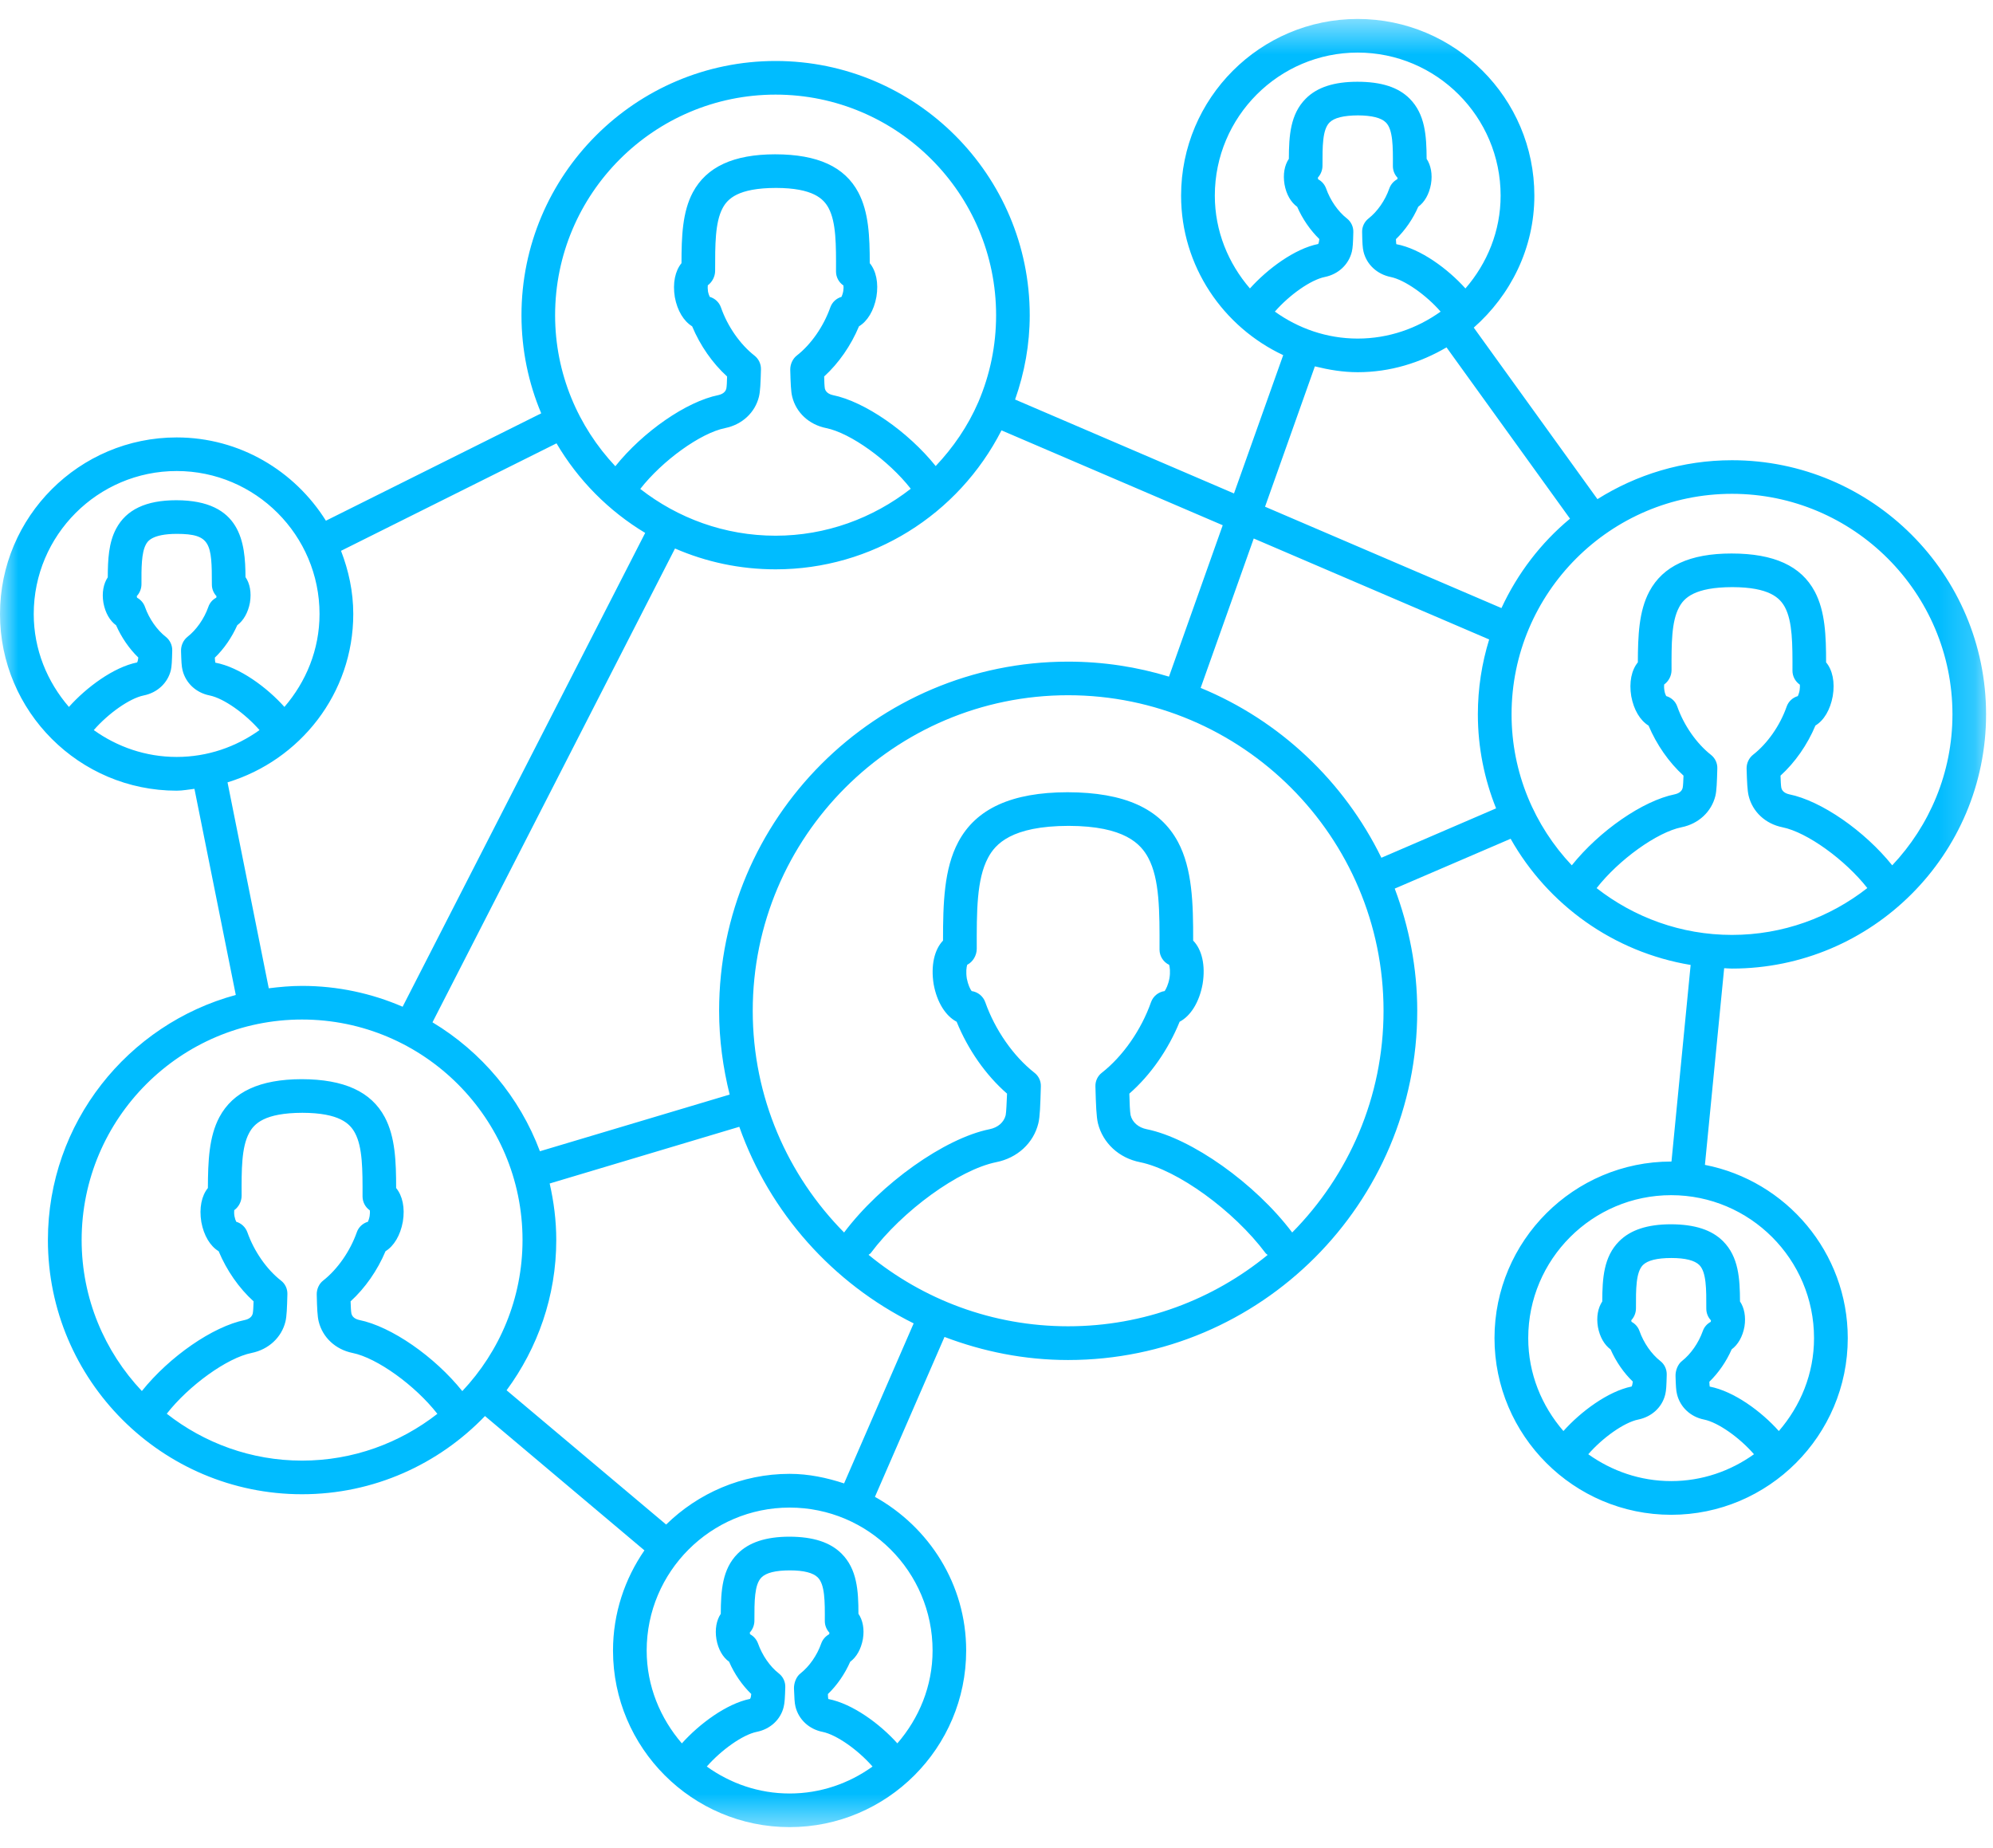 <svg width="55" height="51" viewBox="0 0 55 51" fill="none" xmlns="http://www.w3.org/2000/svg">
<g id="Clip path group">
<mask id="mask0_657_11574" style="mask-type:luminance" maskUnits="userSpaceOnUse" x="0" y="0" width="55" height="51">
<g id="a">
<path id="Vector" d="M0 0.5H54.809V50.5H0V0.5Z" fill="white"/>
</g>
</mask>
<g mask="url(#mask0_657_11574)">
<g id="Group">
<path id="Vector_2" d="M47.796 12.7C46.433 12.7 45.163 13.096 44.084 13.774L40.671 9.041C41.686 8.146 42.343 6.853 42.343 5.398C42.343 2.708 40.154 0.523 37.467 0.523C34.78 0.523 32.594 2.708 32.594 5.398C32.594 7.346 33.753 9.021 35.412 9.8L34.054 13.617L28.013 11.025C28.276 10.279 28.417 9.499 28.417 8.699C28.417 4.83 25.27 1.683 21.404 1.683C17.536 1.683 14.391 4.83 14.391 8.699C14.391 9.657 14.585 10.573 14.936 11.406L8.994 14.369C8.133 12.994 6.614 12.071 4.875 12.071C2.188 12.071 0 14.257 0 16.944C0 19.633 2.188 21.819 4.875 21.819C5.044 21.819 5.203 21.786 5.366 21.768L6.507 27.456C3.526 28.264 1.322 30.987 1.322 34.219C1.322 38.087 4.469 41.234 8.335 41.234C10.319 41.234 12.108 40.403 13.384 39.076L17.784 42.783C17.242 43.568 16.917 44.519 16.917 45.547C16.917 48.234 19.103 50.42 21.79 50.42C24.477 50.42 26.663 48.234 26.663 45.547C26.663 43.717 25.638 42.139 24.145 41.306L26.065 36.893C27.128 37.297 28.274 37.53 29.475 37.53C34.788 37.53 39.111 33.206 39.111 27.893C39.111 26.705 38.884 25.572 38.49 24.521L41.688 23.146C42.714 24.964 44.524 26.275 46.656 26.628L46.127 32.053H46.119C43.432 32.053 41.243 34.239 41.243 36.926C41.243 39.613 43.432 41.801 46.119 41.801C48.806 41.801 50.992 39.613 50.992 36.926C50.992 34.559 49.292 32.582 47.05 32.145L47.581 26.718C47.653 26.72 47.724 26.728 47.796 26.728C51.664 26.728 54.809 23.581 54.809 19.712C54.809 15.844 51.664 12.7 47.796 12.7ZM43.831 40.13C44.23 39.672 44.818 39.253 45.209 39.173C45.585 39.097 45.871 38.831 45.955 38.48C45.983 38.371 45.989 38.225 45.996 37.938C46.001 37.79 45.935 37.647 45.82 37.558C45.574 37.366 45.36 37.056 45.245 36.732C45.206 36.619 45.127 36.53 45.025 36.476C45.022 36.461 45.02 36.446 45.017 36.433C45.099 36.346 45.147 36.228 45.147 36.103C45.145 35.569 45.145 35.106 45.339 34.909C45.469 34.781 45.728 34.715 46.124 34.715C46.508 34.715 46.766 34.781 46.896 34.909C47.09 35.106 47.09 35.569 47.088 36.113C47.088 36.238 47.136 36.351 47.216 36.435C47.216 36.448 47.213 36.463 47.211 36.476C47.111 36.53 47.029 36.619 46.991 36.732C46.876 37.056 46.661 37.366 46.416 37.558C46.3 37.647 46.234 37.826 46.239 37.974C46.247 38.225 46.252 38.371 46.28 38.475C46.367 38.831 46.653 39.099 47.026 39.173C47.418 39.253 48.006 39.672 48.404 40.13C47.758 40.592 46.973 40.871 46.119 40.871C45.265 40.871 44.478 40.592 43.831 40.13ZM50.061 36.926C50.061 37.91 49.688 38.797 49.09 39.49C48.612 38.953 47.857 38.394 47.182 38.263C47.177 38.233 47.175 38.187 47.172 38.13C47.425 37.885 47.64 37.573 47.788 37.236C47.96 37.11 48.09 36.89 48.141 36.609C48.185 36.336 48.136 36.087 48.018 35.914C48.016 35.275 47.977 34.681 47.553 34.254C47.241 33.94 46.773 33.786 46.109 33.784C45.462 33.786 44.994 33.94 44.682 34.254C44.258 34.679 44.219 35.269 44.217 35.914C44.099 36.09 44.05 36.338 44.097 36.617C44.148 36.895 44.276 37.113 44.447 37.238C44.595 37.573 44.807 37.882 45.06 38.125C45.053 38.181 45.045 38.23 45.027 38.261C44.375 38.394 43.624 38.953 43.145 39.49C42.547 38.797 42.174 37.91 42.174 36.926C42.174 34.75 43.943 32.981 46.119 32.981C48.292 32.981 50.061 34.75 50.061 36.926ZM37.171 6.029C36.925 5.838 36.711 5.528 36.596 5.201C36.555 5.089 36.475 4.999 36.376 4.948C36.373 4.933 36.371 4.917 36.368 4.902C36.447 4.815 36.496 4.697 36.496 4.575C36.496 4.04 36.493 3.578 36.69 3.381C36.818 3.25 37.079 3.187 37.475 3.184C37.859 3.187 38.117 3.25 38.247 3.381C38.442 3.578 38.442 4.04 38.439 4.585C38.439 4.708 38.488 4.823 38.567 4.905C38.564 4.92 38.564 4.933 38.562 4.945C38.459 4.999 38.38 5.089 38.339 5.204C38.227 5.528 38.012 5.838 37.767 6.029C37.652 6.119 37.585 6.26 37.59 6.405C37.595 6.702 37.603 6.842 37.629 6.947C37.715 7.3 38.002 7.566 38.375 7.643C38.766 7.722 39.357 8.141 39.756 8.599C39.109 9.062 38.321 9.343 37.468 9.343C36.614 9.343 35.829 9.062 35.182 8.599C35.581 8.141 36.169 7.722 36.562 7.643C36.936 7.566 37.219 7.3 37.306 6.947C37.332 6.842 37.34 6.702 37.347 6.405C37.352 6.26 37.286 6.119 37.171 6.029ZM33.525 5.398C33.525 3.222 35.294 1.451 37.468 1.451C39.643 1.451 41.412 3.222 41.412 5.398C41.412 6.38 41.039 7.269 40.441 7.96C39.96 7.423 39.206 6.863 38.533 6.738C38.528 6.704 38.526 6.656 38.523 6.6C38.776 6.354 38.991 6.045 39.139 5.705C39.311 5.582 39.439 5.362 39.49 5.081C39.536 4.807 39.487 4.559 39.37 4.383C39.367 3.746 39.329 3.153 38.904 2.724C38.592 2.409 38.124 2.256 37.46 2.256C36.813 2.256 36.345 2.409 36.033 2.724C35.609 3.151 35.57 3.741 35.568 4.383C35.448 4.559 35.402 4.81 35.448 5.086C35.496 5.365 35.627 5.585 35.798 5.707C35.944 6.042 36.158 6.352 36.409 6.597C36.404 6.653 36.394 6.702 36.378 6.733C35.726 6.863 34.975 7.423 34.494 7.96C33.898 7.269 33.525 6.38 33.525 5.398ZM36.286 10.11C36.667 10.204 37.059 10.271 37.468 10.271C38.365 10.271 39.196 10.01 39.919 9.586L43.327 14.313C42.525 14.978 41.878 15.824 41.435 16.78L34.911 13.983L36.286 10.11ZM29.476 18.258C24.166 18.258 19.845 22.578 19.845 27.894C19.845 28.691 19.952 29.461 20.136 30.205L14.9 31.769C14.341 30.276 13.287 29.024 11.935 28.211L18.628 15.136C19.482 15.507 20.418 15.711 21.405 15.711C24.056 15.711 26.444 14.213 27.638 11.876L33.743 14.494L32.26 18.672C31.378 18.403 30.445 18.258 29.476 18.258ZM20.821 9.813C20.425 9.504 20.077 9.005 19.896 8.484C19.845 8.338 19.727 8.233 19.587 8.192C19.571 8.159 19.551 8.108 19.538 8.042C19.528 7.967 19.528 7.911 19.533 7.873C19.655 7.783 19.735 7.63 19.735 7.474C19.735 6.756 19.732 6.137 19.942 5.743C20.08 5.485 20.369 5.188 21.415 5.186C22.437 5.188 22.729 5.485 22.867 5.743C23.076 6.137 23.074 6.756 23.071 7.492C23.071 7.65 23.151 7.794 23.276 7.878C23.281 7.914 23.281 7.967 23.271 8.034C23.258 8.106 23.237 8.159 23.222 8.192C23.081 8.233 22.964 8.338 22.913 8.484C22.729 9.005 22.384 9.504 21.987 9.813C21.872 9.903 21.806 10.056 21.808 10.204C21.818 10.573 21.826 10.803 21.862 10.946C21.969 11.386 22.327 11.718 22.798 11.813C23.473 11.948 24.523 12.707 25.134 13.487C24.089 14.303 22.79 14.783 21.404 14.783C19.996 14.783 18.702 14.298 17.669 13.492C18.28 12.71 19.334 11.948 20.011 11.813C20.479 11.718 20.837 11.386 20.944 10.948C20.98 10.803 20.99 10.573 21 10.192C21.003 10.043 20.936 9.903 20.821 9.813ZM21.404 2.611C24.759 2.611 27.489 5.342 27.489 8.699C27.489 9.529 27.323 10.337 26.998 11.097C26.709 11.764 26.303 12.352 25.822 12.861C25.06 11.912 23.866 11.081 22.979 10.902C22.938 10.892 22.798 10.856 22.764 10.726C22.752 10.659 22.747 10.534 22.744 10.389C23.145 10.023 23.483 9.537 23.705 9.005C23.938 8.865 24.117 8.573 24.186 8.192C24.25 7.806 24.176 7.471 24.002 7.262C24.002 6.533 23.976 5.853 23.685 5.306C23.309 4.603 22.568 4.26 21.392 4.258C20.241 4.26 19.5 4.603 19.121 5.306C18.832 5.848 18.807 6.525 18.807 7.262C18.633 7.474 18.559 7.809 18.623 8.2C18.692 8.576 18.871 8.865 19.101 9.005C19.323 9.537 19.663 10.023 20.065 10.389C20.062 10.532 20.057 10.659 20.044 10.726C20.011 10.856 19.87 10.892 19.827 10.902C18.94 11.081 17.746 11.912 16.981 12.866C15.954 11.774 15.319 10.309 15.319 8.699C15.319 5.342 18.05 2.611 21.404 2.611ZM0.931 16.943C0.931 14.77 2.7 12.998 4.876 12.998C7.049 12.998 8.818 14.77 8.818 16.943C8.818 17.928 8.445 18.815 7.849 19.508C7.369 18.971 6.614 18.411 5.942 18.286C5.934 18.252 5.932 18.204 5.929 18.148C6.185 17.902 6.397 17.59 6.548 17.253C6.717 17.127 6.847 16.907 6.898 16.626C6.942 16.348 6.896 16.1 6.775 15.926C6.77 14.977 6.655 13.806 4.866 13.804C4.03 13.804 3.485 14.062 3.204 14.591C2.999 14.977 2.976 15.435 2.974 15.931C2.856 16.107 2.807 16.358 2.854 16.634C2.905 16.913 3.032 17.13 3.204 17.255C3.352 17.59 3.564 17.899 3.817 18.145C3.81 18.201 3.802 18.25 3.784 18.28C3.132 18.411 2.381 18.971 1.902 19.508C1.304 18.815 0.931 17.928 0.931 16.943ZM2.588 20.147C2.987 19.689 3.575 19.27 3.966 19.191C4.342 19.116 4.628 18.848 4.715 18.495C4.74 18.385 4.746 18.239 4.753 17.956C4.758 17.808 4.692 17.667 4.577 17.575C4.331 17.383 4.117 17.076 4.002 16.752C3.963 16.637 3.881 16.547 3.782 16.493C3.779 16.481 3.777 16.463 3.774 16.45C3.856 16.363 3.904 16.245 3.904 16.12C3.902 15.678 3.902 15.258 4.025 15.028C4.068 14.947 4.181 14.734 4.881 14.732C5.814 14.734 5.847 14.998 5.847 16.133C5.847 16.256 5.896 16.368 5.975 16.452C5.973 16.468 5.97 16.481 5.968 16.493C5.865 16.547 5.786 16.637 5.748 16.752C5.633 17.076 5.418 17.383 5.172 17.575C5.057 17.667 4.991 17.818 4.996 17.966C5.004 18.229 5.009 18.383 5.037 18.493C5.124 18.848 5.408 19.116 5.784 19.191C6.175 19.27 6.763 19.689 7.162 20.147C6.515 20.61 5.73 20.888 4.876 20.888C4.022 20.888 3.235 20.61 2.588 20.147ZM6.279 21.589C8.279 20.98 9.749 19.142 9.749 16.943C9.749 16.327 9.621 15.744 9.411 15.2L15.358 12.234C15.954 13.249 16.797 14.1 17.805 14.706L11.111 27.781C10.26 27.413 9.322 27.206 8.335 27.206C8.023 27.206 7.719 27.234 7.417 27.272L6.279 21.589ZM2.253 34.218C2.253 30.864 4.981 28.134 8.335 28.134C11.692 28.134 14.42 30.864 14.42 34.218C14.42 35.832 13.786 37.297 12.758 38.388C11.993 37.435 10.8 36.604 9.912 36.425C9.869 36.415 9.728 36.379 9.698 36.248C9.685 36.182 9.68 36.057 9.675 35.911C10.076 35.545 10.416 35.059 10.639 34.528C10.869 34.385 11.048 34.096 11.117 33.712C11.181 33.329 11.106 32.994 10.932 32.784C10.932 32.058 10.909 31.375 10.618 30.828C10.242 30.125 9.498 29.783 8.325 29.78C7.174 29.783 6.43 30.125 6.054 30.828C5.766 31.37 5.74 32.048 5.737 32.784C5.564 32.996 5.492 33.331 5.556 33.722C5.625 34.098 5.801 34.387 6.034 34.528C6.256 35.059 6.594 35.545 6.998 35.911C6.993 36.054 6.988 36.182 6.975 36.248C6.944 36.379 6.804 36.415 6.76 36.425C5.873 36.604 4.677 37.435 3.915 38.386C2.887 37.297 2.253 35.832 2.253 34.218ZM4.602 39.012C5.213 38.232 6.267 37.47 6.944 37.335C7.412 37.24 7.77 36.908 7.877 36.471C7.913 36.325 7.921 36.092 7.931 35.714C7.936 35.566 7.87 35.425 7.752 35.336C7.356 35.026 7.011 34.528 6.827 34.006C6.775 33.863 6.66 33.756 6.52 33.715C6.502 33.682 6.484 33.63 6.471 33.564C6.458 33.49 6.461 33.434 6.464 33.395C6.589 33.306 6.668 33.152 6.668 32.994C6.665 32.278 6.663 31.659 6.875 31.266C7.013 31.007 7.302 30.711 8.345 30.708C9.37 30.711 9.659 31.007 9.797 31.266C10.007 31.659 10.007 32.278 10.005 33.014C10.005 33.173 10.084 33.316 10.206 33.4C10.211 33.436 10.211 33.49 10.201 33.556C10.188 33.628 10.168 33.682 10.153 33.715C10.012 33.756 9.895 33.863 9.846 34.006C9.662 34.528 9.314 35.026 8.92 35.336C8.803 35.425 8.736 35.579 8.741 35.727C8.749 36.093 8.759 36.325 8.795 36.468C8.903 36.908 9.26 37.24 9.728 37.335C10.406 37.471 11.459 38.232 12.07 39.015C11.037 39.82 9.744 40.306 8.335 40.306C6.929 40.306 5.633 39.82 4.602 39.012ZM19.505 48.748C19.904 48.293 20.492 47.871 20.883 47.791C21.259 47.717 21.545 47.449 21.627 47.101C21.655 46.991 21.663 46.843 21.671 46.557C21.676 46.411 21.609 46.268 21.492 46.178C21.246 45.986 21.034 45.677 20.919 45.352C20.878 45.24 20.799 45.151 20.699 45.097C20.697 45.081 20.694 45.066 20.691 45.051C20.771 44.964 20.819 44.846 20.819 44.724C20.819 44.189 20.817 43.727 21.014 43.53C21.141 43.402 21.402 43.335 21.798 43.335C22.182 43.335 22.44 43.402 22.568 43.53C22.765 43.727 22.765 44.189 22.762 44.734C22.762 44.856 22.811 44.971 22.89 45.056C22.887 45.069 22.885 45.084 22.882 45.097C22.783 45.151 22.703 45.24 22.663 45.352C22.55 45.677 22.335 45.986 22.09 46.178C21.972 46.268 21.908 46.447 21.911 46.592C21.921 46.843 21.926 46.991 21.952 47.093C22.039 47.449 22.325 47.717 22.698 47.791C23.09 47.871 23.68 48.292 24.079 48.748C23.432 49.213 22.645 49.492 21.791 49.492C20.937 49.492 20.152 49.213 19.505 48.748ZM25.736 45.547C25.736 46.529 25.362 47.418 24.764 48.108C24.283 47.572 23.529 47.014 22.857 46.884C22.852 46.853 22.849 46.807 22.847 46.748C23.1 46.505 23.314 46.194 23.463 45.856C23.634 45.731 23.762 45.511 23.813 45.23C23.859 44.956 23.81 44.708 23.69 44.532C23.69 43.895 23.652 43.302 23.227 42.875C22.913 42.561 22.448 42.407 21.783 42.405C21.136 42.407 20.668 42.561 20.356 42.875C19.932 43.3 19.894 43.89 19.891 44.534C19.773 44.708 19.725 44.959 19.771 45.237C19.82 45.514 19.947 45.733 20.121 45.856C20.267 46.194 20.482 46.503 20.732 46.746C20.727 46.802 20.72 46.851 20.699 46.881C20.047 47.014 19.298 47.572 18.817 48.109C18.222 47.418 17.846 46.529 17.846 45.547C17.846 43.371 19.617 41.602 21.791 41.602C23.966 41.602 25.736 43.371 25.736 45.547ZM23.294 40.935C22.819 40.779 22.317 40.671 21.791 40.671C20.466 40.671 19.265 41.208 18.383 42.07L13.98 38.365C14.837 37.202 15.351 35.77 15.351 34.218C15.351 33.684 15.284 33.163 15.169 32.659L20.402 31.094C21.241 33.467 22.982 35.412 25.214 36.519L23.294 40.935ZM23.969 34.627C23.987 34.61 24.01 34.602 24.028 34.581C24.907 33.405 26.462 32.281 27.489 32.071C28.075 31.956 28.522 31.544 28.655 30.997C28.699 30.818 28.709 30.511 28.724 29.98C28.729 29.831 28.663 29.691 28.545 29.601C27.965 29.146 27.459 28.418 27.19 27.656C27.131 27.489 26.983 27.372 26.814 27.349C26.773 27.295 26.715 27.175 26.681 27.004C26.653 26.822 26.671 26.687 26.692 26.623C26.85 26.544 26.955 26.364 26.955 26.18C26.953 25.153 26.95 24.263 27.267 23.67C27.466 23.294 27.911 22.793 29.491 22.79C31.041 22.793 31.485 23.294 31.687 23.67C32.004 24.26 32.002 25.15 31.999 26.206C31.999 26.387 32.107 26.551 32.265 26.625C32.283 26.692 32.301 26.825 32.273 26.996C32.239 27.175 32.178 27.295 32.14 27.349C31.971 27.372 31.823 27.489 31.764 27.656C31.496 28.418 30.989 29.146 30.409 29.601C30.291 29.691 30.225 29.831 30.23 29.98C30.243 30.491 30.256 30.813 30.299 30.997C30.435 31.544 30.879 31.956 31.462 32.071C32.493 32.281 34.047 33.406 34.926 34.581C34.942 34.602 34.965 34.612 34.983 34.63C33.482 35.86 31.565 36.599 29.476 36.599C27.39 36.599 25.47 35.86 23.969 34.627ZM35.66 34.011C34.643 32.661 32.884 31.411 31.646 31.161C31.416 31.115 31.25 30.971 31.201 30.775C31.183 30.693 31.171 30.422 31.166 30.179C31.751 29.668 32.242 28.962 32.554 28.195C32.855 28.037 33.096 27.661 33.188 27.154C33.272 26.641 33.17 26.203 32.927 25.956C32.93 24.933 32.904 23.974 32.508 23.233C32.014 22.312 31.03 21.865 29.46 21.862C27.924 21.865 26.937 22.312 26.446 23.233C26.052 23.971 26.024 24.923 26.024 25.956C25.787 26.203 25.682 26.643 25.766 27.162C25.858 27.663 26.098 28.037 26.4 28.195C26.712 28.962 27.203 29.668 27.791 30.179C27.781 30.422 27.77 30.695 27.753 30.775C27.704 30.972 27.538 31.115 27.308 31.161C26.068 31.411 24.309 32.661 23.294 34.011C21.737 32.437 20.773 30.276 20.773 27.893C20.773 23.092 24.677 19.185 29.476 19.185C34.277 19.185 38.181 23.092 38.181 27.893C38.181 30.276 37.217 32.436 35.66 34.011ZM38.122 23.67C37.089 21.56 35.315 19.881 33.134 18.983L34.599 14.86L41.096 17.646C40.894 18.301 40.784 18.994 40.784 19.712C40.784 20.63 40.965 21.504 41.287 22.307L38.122 23.67ZM44.061 24.508C44.672 23.726 45.728 22.964 46.406 22.828C46.873 22.734 47.231 22.402 47.339 21.962C47.374 21.816 47.382 21.578 47.392 21.208C47.398 21.059 47.331 20.919 47.213 20.827C46.82 20.517 46.472 20.021 46.288 19.5C46.239 19.354 46.122 19.249 45.981 19.208C45.963 19.175 45.943 19.124 45.932 19.055C45.92 18.983 45.922 18.927 45.925 18.889C46.05 18.799 46.129 18.648 46.129 18.49C46.127 17.774 46.124 17.153 46.337 16.759C46.472 16.501 46.763 16.204 47.806 16.202C48.832 16.204 49.121 16.501 49.259 16.759C49.468 17.153 49.468 17.774 49.466 18.508C49.466 18.666 49.545 18.807 49.67 18.894C49.673 18.93 49.673 18.983 49.663 19.05C49.65 19.122 49.629 19.175 49.614 19.209C49.474 19.249 49.356 19.354 49.305 19.5C49.123 20.021 48.776 20.517 48.379 20.827C48.264 20.919 48.198 21.059 48.2 21.208C48.211 21.578 48.221 21.816 48.257 21.962C48.364 22.402 48.719 22.734 49.19 22.829C49.867 22.964 50.92 23.726 51.532 24.506C50.499 25.314 49.205 25.799 47.796 25.799C46.388 25.799 45.094 25.314 44.061 24.508ZM52.219 23.879C51.455 22.928 50.261 22.097 49.371 21.918C49.33 21.908 49.19 21.872 49.159 21.744C49.146 21.678 49.141 21.55 49.136 21.404C49.538 21.039 49.877 20.553 50.1 20.021C50.333 19.881 50.509 19.589 50.578 19.208C50.642 18.822 50.57 18.487 50.394 18.278C50.394 17.549 50.371 16.869 50.08 16.322C49.704 15.619 48.96 15.274 47.784 15.274C46.633 15.274 45.892 15.619 45.516 16.322C45.227 16.866 45.202 17.541 45.199 18.278C45.025 18.49 44.953 18.825 45.017 19.213C45.087 19.592 45.263 19.881 45.495 20.024C45.718 20.553 46.058 21.039 46.459 21.404C46.454 21.55 46.449 21.675 46.436 21.742C46.406 21.872 46.265 21.908 46.222 21.918C45.332 22.097 44.138 22.928 43.376 23.879C42.348 22.79 41.714 21.325 41.714 19.712C41.714 16.358 44.442 13.627 47.797 13.627C51.151 13.627 53.881 16.358 53.881 19.712C53.881 21.325 53.247 22.79 52.219 23.879Z" fill="#00BCFF"/>
</g>
</g>
</g>
</svg>
